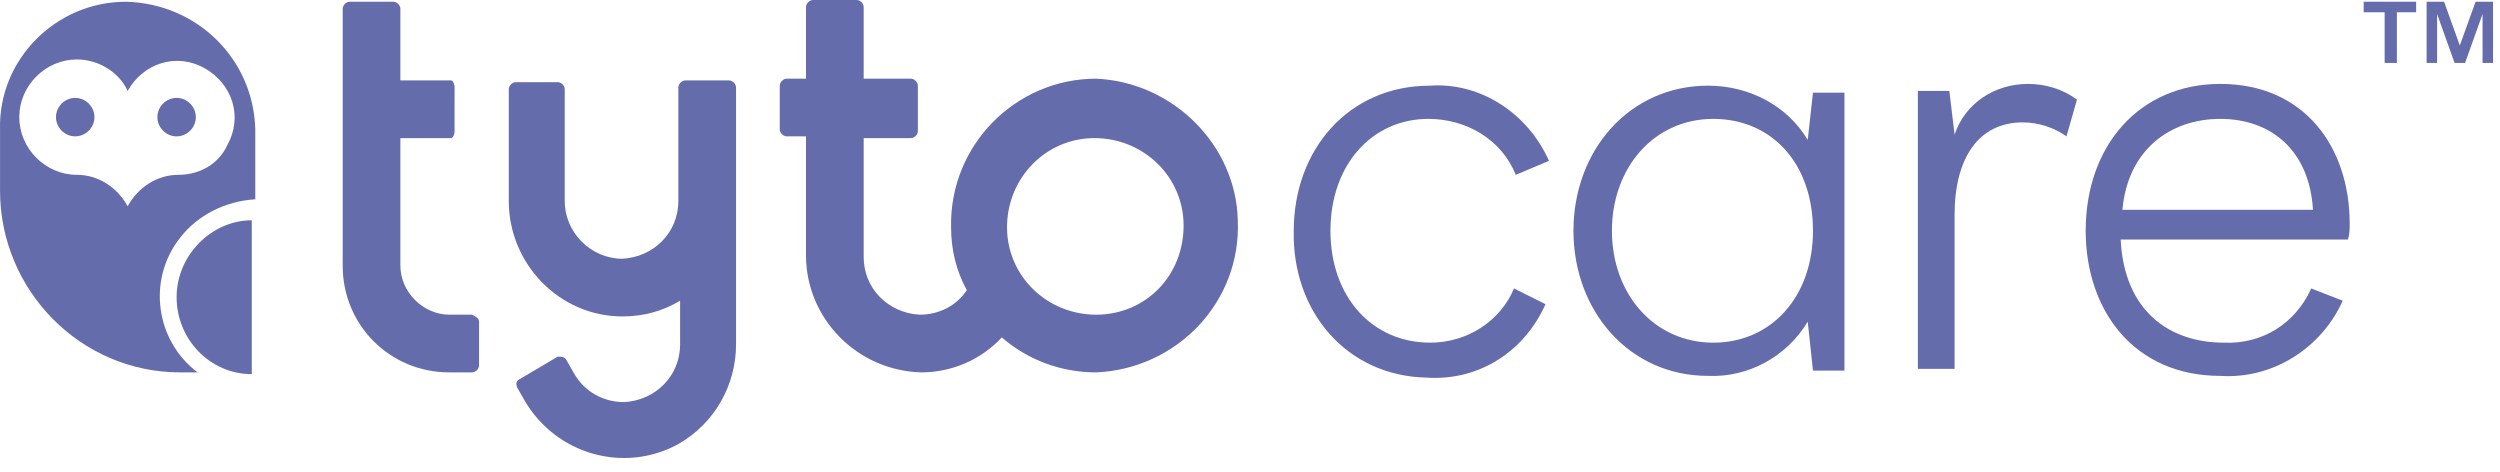 <?xml version="1.0" encoding="UTF-8"?>
<svg xmlns="http://www.w3.org/2000/svg" width="143" height="27" viewBox="0 0 143 27" fill="none">
  <path d="M139.802 0.1L140.702 2.6L141.602 0.1H142.602V3.6H142.002V0.8L141.002 3.6H140.402L139.402 0.8V3.6H138.802V0.1H139.802ZM135.202 0.7V0.1H138.202V0.7H137.102V3.6H136.402V0.7H135.202Z" fill="#646CAC"></path>
  <path d="M74.002 13.2C74.002 8.6 77.102 4.9 81.802 4.9C84.702 4.7 87.402 6.5 88.602 9.2L86.702 10C85.902 8 83.902 6.8 81.702 6.8C78.502 6.8 76.102 9.4 76.102 13.2C76.102 17 78.502 19.6 81.802 19.6C83.902 19.6 85.802 18.4 86.602 16.5L88.402 17.4C87.202 20.1 84.602 21.8 81.602 21.6C77.002 21.5 73.902 17.8 74.002 13.2Z" fill="#646CAC"></path>
  <path d="M103.702 13.2C103.702 9.3 101.302 6.8 98.002 6.8C94.602 6.8 92.202 9.6 92.202 13.2C92.202 16.8 94.602 19.6 98.002 19.6C101.302 19.6 103.702 17 103.702 13.2ZM90.002 13.2C90.002 8.6 93.202 4.9 97.702 4.9C100.002 4.9 102.202 6 103.402 8L103.702 5.3H105.502V21.2H103.702L103.402 18.4C102.202 20.4 100.002 21.6 97.702 21.5C93.202 21.5 90.002 17.8 90.002 13.2Z" fill="#646CAC"></path>
  <path d="M109.702 5.2H111.502L111.802 7.7C112.402 5.9 114.102 4.8 116.002 4.8C117.002 4.8 118.002 5.1 118.802 5.7L118.202 7.8C117.502 7.3 116.602 7 115.702 7C113.202 7 111.802 9 111.802 12.3V21.1H109.702V5.2Z" fill="#646CAC"></path>
  <path d="M121.402 12H132.302C132.102 8.6 129.902 6.8 127.002 6.8C124.102 6.8 121.702 8.6 121.402 12ZM127.002 21.5C122.102 21.5 119.302 17.8 119.302 13.2C119.302 8.3 122.402 4.8 127.002 4.8C131.802 4.8 134.402 8.4 134.402 12.8C134.402 13.1 134.402 13.4 134.302 13.7H121.302C121.502 17.8 124.102 19.6 127.202 19.6C129.402 19.7 131.302 18.5 132.202 16.5L134.002 17.2C132.802 19.9 130.002 21.7 127.002 21.5Z" fill="#646CAC"></path>
  <path d="M7.202 0.1C3.202 0.1 -0.098 3.4 0.002 7.4V10.9C0.002 16.6 4.602 21.3 10.302 21.3H11.302C8.902 19.5 8.402 16 10.302 13.6C11.302 12.3 12.902 11.5 14.602 11.4V7.4C14.502 3.4 11.302 0.2 7.202 0.1ZM10.202 10C9.002 10 7.902 10.7 7.302 11.8C6.702 10.7 5.602 10 4.402 10C2.602 10 1.102 8.5 1.102 6.7C1.102 4.9 2.602 3.4 4.402 3.4C5.602 3.4 6.802 4.1 7.302 5.2C8.202 3.6 10.102 3 11.702 3.9C13.302 4.8 13.902 6.7 13.002 8.3C12.502 9.4 11.402 10 10.202 10Z" fill="#646CAC"></path>
  <path d="M10.102 17C10.102 19.4 12.002 21.4 14.402 21.4V12.6C12.102 12.6 10.102 14.6 10.102 17Z" fill="#646CAC"></path>
  <path d="M10.102 5.6C9.502 5.6 9.002 6.1 9.002 6.7C9.002 7.3 9.502 7.8 10.102 7.8C10.702 7.8 11.202 7.3 11.202 6.7C11.202 6.1 10.702 5.6 10.102 5.6Z" fill="#646CAC"></path>
  <path d="M4.302 5.6C3.702 5.6 3.202 6.1 3.202 6.7C3.202 7.3 3.702 7.8 4.302 7.8C4.902 7.8 5.402 7.3 5.402 6.7C5.402 6.1 4.902 5.6 4.302 5.6Z" fill="#646CAC"></path>
  <path d="M62.702 18C59.902 18 57.602 15.8 57.602 13C57.602 10.2 59.802 7.9 62.602 7.9C65.402 7.9 67.702 10.1 67.702 12.9C67.702 15.8 65.502 18 62.702 18ZM62.702 4.5C58.102 4.5 54.302 8.3 54.402 13C54.402 14.3 54.702 15.5 55.302 16.6C54.702 17.5 53.702 18 52.602 18C50.802 17.9 49.402 16.5 49.402 14.7V7.9H52.102C52.302 7.9 52.502 7.7 52.502 7.5V4.9C52.502 4.7 52.302 4.5 52.102 4.5H49.402V0.4C49.402 0.2 49.202 0 49.002 0H46.502C46.302 0 46.102 0.2 46.102 0.4V4.5H45.002C44.802 4.5 44.602 4.7 44.602 4.9V7.4C44.602 7.6 44.802 7.8 45.002 7.8H46.102V14.6C46.102 18.2 49.002 21.2 52.702 21.3C54.402 21.3 56.102 20.6 57.302 19.3C58.802 20.6 60.702 21.3 62.702 21.3C67.302 21.1 71.002 17.3 70.802 12.6C70.702 8.3 67.102 4.7 62.702 4.5Z" fill="#646CAC"></path>
  <path d="M42.102 5C42.102 4.8 41.902 4.6 41.702 4.6H39.202C39.002 4.6 38.802 4.8 38.802 5V11.5C38.802 13.3 37.402 14.7 35.602 14.8C33.802 14.8 32.302 13.3 32.302 11.5V5.1C32.302 4.9 32.102 4.7 31.902 4.7H29.502C29.302 4.7 29.102 4.9 29.102 5.1V11.5C29.102 15.1 32.002 18.1 35.602 18.1C36.802 18.1 37.902 17.8 38.902 17.2V19.7C38.902 21.5 37.502 22.9 35.702 23C34.502 23 33.402 22.4 32.802 21.3L32.402 20.6C32.302 20.4 32.102 20.4 31.902 20.4L29.702 21.7C29.502 21.8 29.502 22 29.602 22.2L30.002 22.9C31.802 26 35.702 27.1 38.802 25.4C40.902 24.2 42.102 22 42.102 19.7V5Z" fill="#646CAC"></path>
  <path d="M27.002 18H25.702C24.202 18 22.902 16.7 22.902 15.2V7.9H25.802C25.902 7.9 26.002 7.7 26.002 7.5V5C26.002 4.8 25.902 4.6 25.802 4.6H22.902V0.5C22.902 0.3 22.702 0.1 22.502 0.1H20.002C19.802 0.1 19.602 0.3 19.602 0.5V15.2C19.602 18.6 22.302 21.3 25.702 21.3H27.002C27.202 21.3 27.402 21.1 27.402 20.9V18.4C27.402 18.2 27.202 18.1 27.002 18Z" fill="#646CAC"></path>
</svg>
